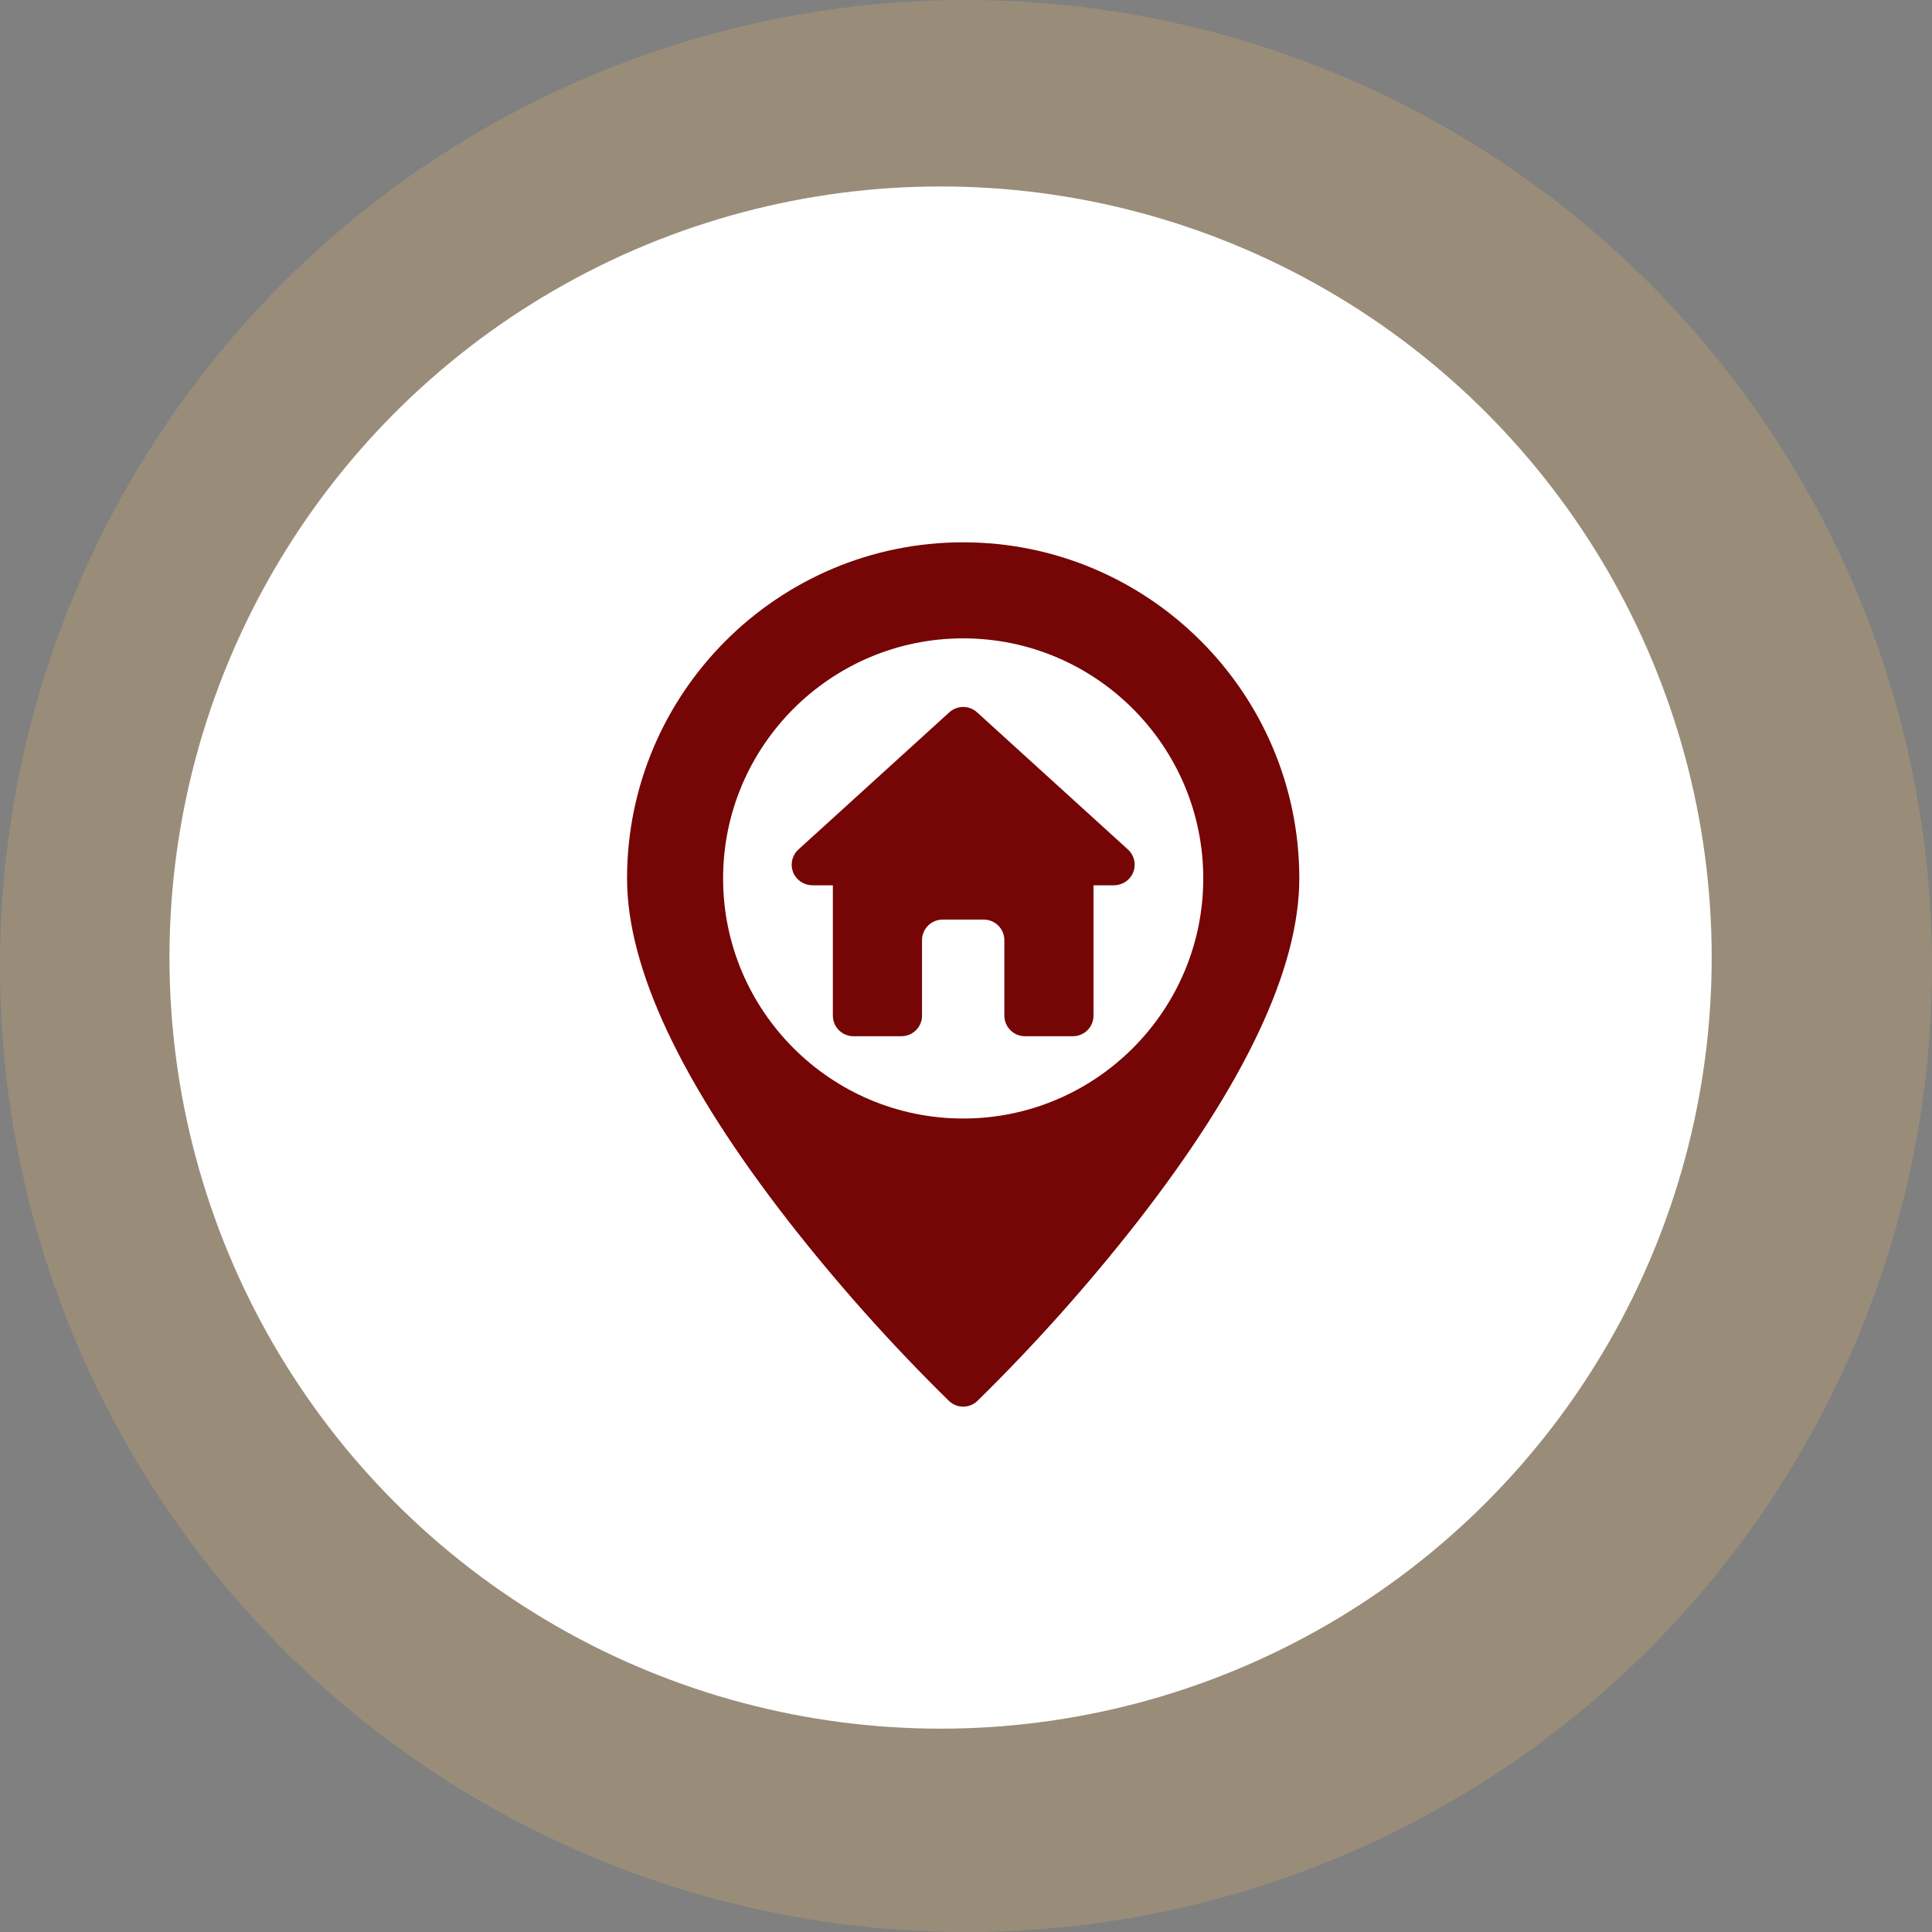 <svg width="114" height="114" viewBox="0 0 114 114" fill="none" xmlns="http://www.w3.org/2000/svg">
<rect x="0" y="0" width="114" height="114" fill="#808080" stroke="none"/>
<circle cx="57" cy="57.002" r="57" fill="#FFC367" fill-opacity="0.2"/>
<circle cx="55.5" cy="56.502" r="45.5" fill="white"/>
<path d="M56.833 32C45.897 32 37 40.897 37 51.833C37 57.146 40.219 63.968 46.566 72.11C49.474 75.83 52.624 79.356 55.994 82.663C56.22 82.879 56.521 83 56.833 83C57.146 83 57.447 82.879 57.673 82.663C61.043 79.356 64.192 75.83 67.1 72.11C73.448 63.968 76.667 57.146 76.667 51.833C76.667 40.897 67.769 32 56.833 32ZM56.833 66C49.021 66 42.667 59.645 42.667 51.833C42.667 44.021 49.021 37.667 56.833 37.667C64.645 37.667 71 44.021 71 51.833C71 59.645 64.645 66 56.833 66Z" fill="#760505"/>
<path d="M66.555 50.125L57.651 42.03C57.427 41.827 57.136 41.714 56.834 41.714C56.532 41.714 56.241 41.827 56.017 42.03L47.112 50.125C46.905 50.314 46.769 50.569 46.728 50.846C46.687 51.123 46.743 51.406 46.887 51.647C47 51.831 47.159 51.981 47.348 52.085C47.537 52.188 47.75 52.241 47.965 52.238H49.144V59.929C49.144 60.251 49.271 60.559 49.499 60.787C49.727 61.015 50.036 61.143 50.358 61.143H53.191C53.513 61.143 53.822 61.015 54.05 60.787C54.278 60.559 54.405 60.251 54.405 59.929V55.476C54.405 55.154 54.533 54.845 54.761 54.618C54.989 54.39 55.298 54.262 55.62 54.262H58.048C58.37 54.262 58.679 54.39 58.907 54.618C59.135 54.845 59.263 55.154 59.263 55.476V59.929C59.263 60.251 59.391 60.559 59.618 60.787C59.846 61.015 60.155 61.143 60.477 61.143H63.31C63.632 61.143 63.941 61.015 64.169 60.787C64.397 60.559 64.524 60.251 64.524 59.929V52.238H65.703C65.918 52.241 66.131 52.188 66.32 52.085C66.509 51.981 66.668 51.831 66.781 51.647C66.925 51.406 66.981 51.123 66.94 50.846C66.899 50.569 66.763 50.314 66.555 50.125Z" fill="#760505"/>
</svg>
